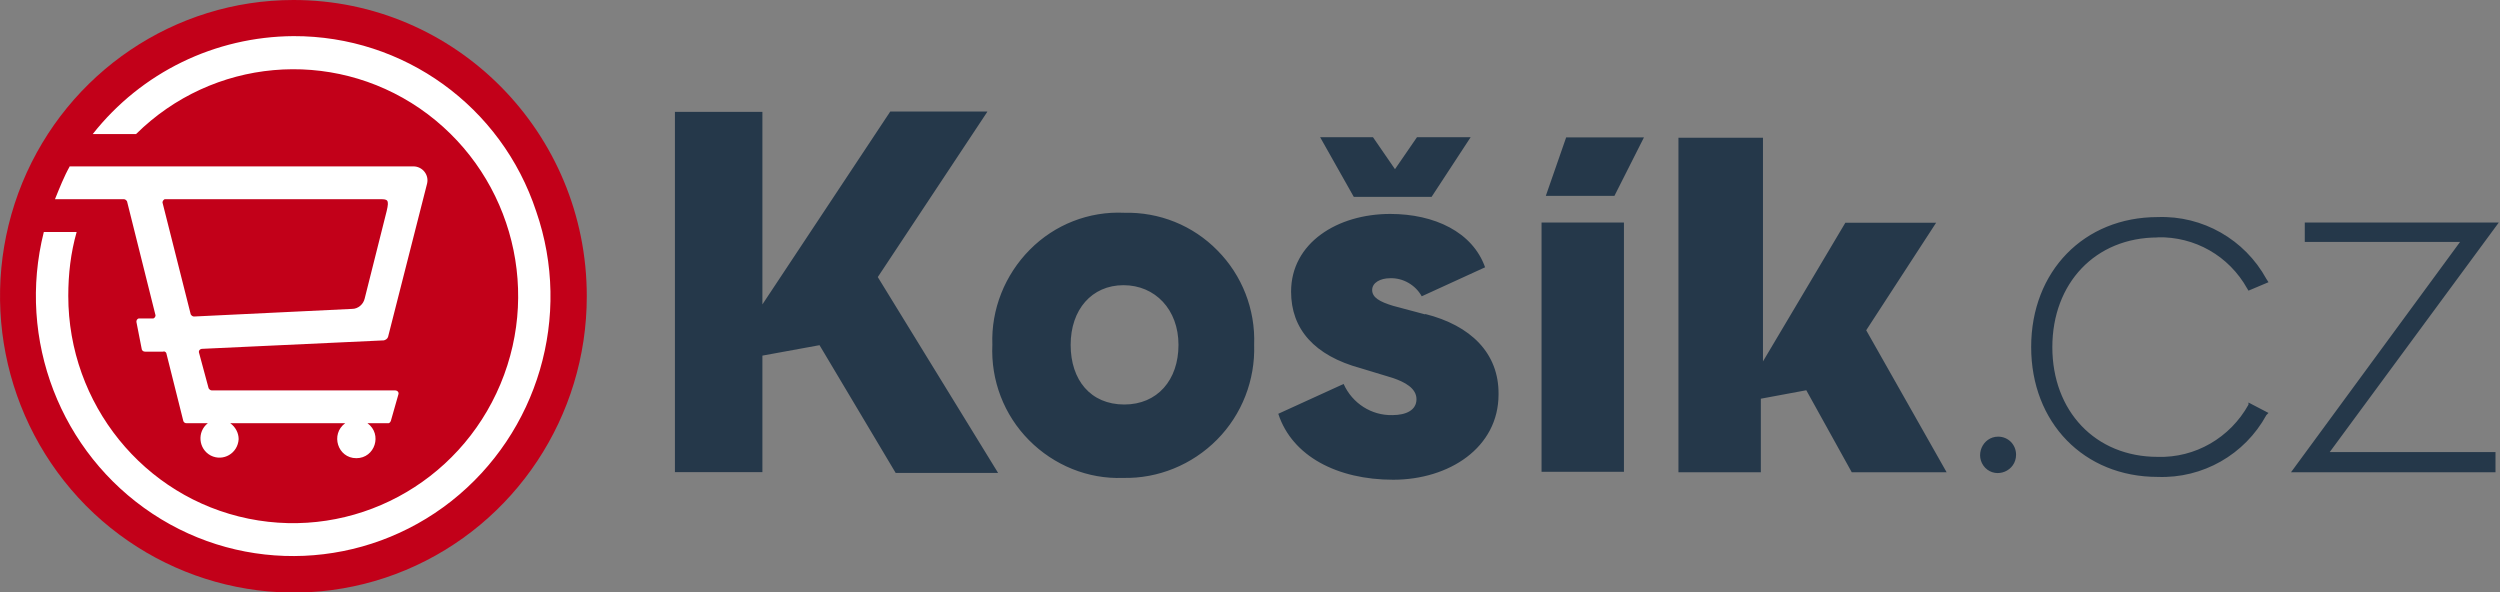 <svg width="422" height="100" viewBox="0 0 422 100" fill="none" xmlns="http://www.w3.org/2000/svg">
<rect x="0" y="0" width="422" height="100" fill="#808080" stroke="none"/>
<g clip-path="url(#clip0_104_3)">
<g clip-path="url(#clip1_104_3)">
<path d="M240.543 53.063L235.195 51.636C232.868 50.937 231.621 50.21 231.621 48.951C231.621 47.692 233.034 46.965 234.641 46.965C236.83 46.881 238.936 48.112 239.989 50.014L250.683 45.119C248.577 39.161 242.122 36.112 234.669 36.112C225.748 36.112 217.935 41.007 217.935 49.231C217.935 55.553 221.869 60.028 229.682 62.154L235.029 63.776C237.135 64.475 239.102 65.538 239.102 67.385C239.102 69.231 237.357 70.07 235.029 70.07C231.511 70.154 228.269 68.084 226.801 64.811L215.774 69.846C218.101 77.007 225.748 80.979 235.168 80.979C244.588 80.979 252.955 75.58 252.955 66.573C253.038 59.608 248.245 54.937 240.598 53.007M189.785 35.916C183.801 35.636 178.038 37.902 173.827 42.154C169.616 46.406 167.288 52.224 167.51 58.182C167.233 64.224 169.477 70.042 173.688 74.294C177.9 78.546 183.662 80.895 189.564 80.671C195.465 80.811 201.228 78.462 205.439 74.21C209.651 69.958 211.895 64.14 211.701 58.182C211.923 52.224 209.651 46.462 205.522 42.294C201.367 38.042 195.687 35.776 189.785 35.916ZM189.785 68.28C184.106 68.28 180.726 64.168 180.726 58.21C180.726 52.252 184.3 48.14 189.647 48.14C194.994 48.14 198.928 52.252 198.928 58.21C198.928 64.168 195.354 68.28 189.785 68.28ZM166.651 18.825H150.277L128.694 51.385V18.881H113.927V79.692H128.694V60.028L138.336 58.266L151.191 79.832H168.48L148.171 46.769L166.651 18.881V18.825ZM241.651 33.231L248.245 23.161H239.185L235.473 28.559L231.76 23.161H222.839L228.518 33.231H241.651ZM260.214 79.636H274.122V37.566H260.214V79.636ZM421.795 37.566H389.046V40.839H415.256L386.719 79.72H421.241V76.308H393.258L421.795 37.566ZM364.222 40.056C370.483 39.916 376.246 43.189 379.322 48.699L379.543 49.063L382.923 47.636L382.563 47.077C378.906 40.42 371.813 36.364 364.222 36.643C351.782 36.643 342.861 45.79 342.861 58.573C342.861 71.357 351.782 80.504 364.222 80.504C371.813 80.783 378.906 76.755 382.563 70.07L382.923 69.706L379.543 67.944V68.308C376.44 73.902 370.539 77.315 364.222 77.119C353.666 77.119 346.435 69.371 346.435 58.601C346.435 47.832 353.666 40.084 364.222 40.084M260.907 33.063H272.515L277.502 23.189H264.37L260.934 33.063H260.907ZM326.819 37.594H311.497L297.589 61.007V23.245H283.321V79.72H297.229V67.301L304.904 65.874L312.578 79.72H328.592L315.016 55.748L326.819 37.594ZM337.292 73.706C334.632 73.706 333.219 76.979 335.103 78.965C336.987 80.867 340.312 79.525 340.312 76.755C340.312 75.049 338.982 73.706 337.292 73.706Z" fill="#25384A"/>
<path d="M49.539 0C29.508 0 11.443 12.196 3.769 30.853C-3.878 49.538 0.333 71.021 14.519 85.371C28.704 99.636 50.01 103.972 68.49 96.224C86.969 88.475 99.049 70.266 99.049 50.042C99.077 22.35 76.857 0 49.539 0Z" fill="#C20019"/>
<path d="M49.538 6.098C36.322 6.182 23.882 12.196 15.654 22.629H22.968C35.907 9.846 55.938 8.084 70.844 18.294C85.805 28.587 91.513 48.028 84.475 64.839C77.438 81.65 59.678 91.161 41.947 87.552C24.243 83.944 11.526 68.168 11.526 49.958C11.526 46.266 11.941 42.657 12.939 39.161H7.397C2.826 57.315 10.196 76.42 25.739 86.713C41.282 97.007 61.59 96.084 76.191 84.587C90.82 73.035 96.638 53.371 90.515 35.692C84.669 17.958 68.156 6.042 49.538 6.098ZM11.803 28.028C10.805 29.79 10.057 31.72 9.281 33.622H20.89C21.112 33.622 21.306 33.762 21.444 33.986L26.21 53.063C26.348 53.343 26.127 53.706 25.849 53.762H23.384C23.162 53.846 23.023 54.042 23.023 54.322L23.938 58.993C24.021 59.217 24.215 59.357 24.492 59.357H27.512C27.733 59.273 27.927 59.357 28.066 59.58L30.947 71.077C31.03 71.301 31.224 71.441 31.502 71.441H35.076C33.247 72.867 33.469 75.776 35.574 76.895C37.68 77.958 40.146 76.531 40.284 74.126C40.284 73.063 39.73 72.056 38.871 71.441H58.265C55.744 73.287 56.991 77.343 60.149 77.343C63.308 77.343 64.582 73.287 62.033 71.441H65.608C65.829 71.357 65.885 71.217 65.968 71.077L67.242 66.601C67.381 66.238 67.104 65.902 66.688 65.902H35.768C35.547 65.902 35.353 65.762 35.214 65.538L33.607 59.58C33.469 59.217 33.746 58.881 34.161 58.881L64.804 57.455C65.081 57.371 65.358 57.231 65.497 56.895L72.091 30.993C72.451 29.511 71.315 28.084 69.763 28.084H11.775V28L11.803 28.028ZM27.817 33.622H64.001C65.414 33.622 65.746 33.622 65.275 35.608L61.562 50.378C61.341 51.385 60.426 52.14 59.457 52.14L32.748 53.427C32.527 53.427 32.333 53.287 32.194 53.063L27.429 34.182C27.429 33.958 27.567 33.762 27.789 33.622" fill="white"/>
</g>
</g>
<defs>
<clipPath id="clip0_104_3">
<rect width="421.763" height="100" fill="white"/>
</clipPath>
<clipPath id="clip1_104_3">
<rect width="421.739" height="100" fill="white"/>
</clipPath>
</defs>
</svg>
